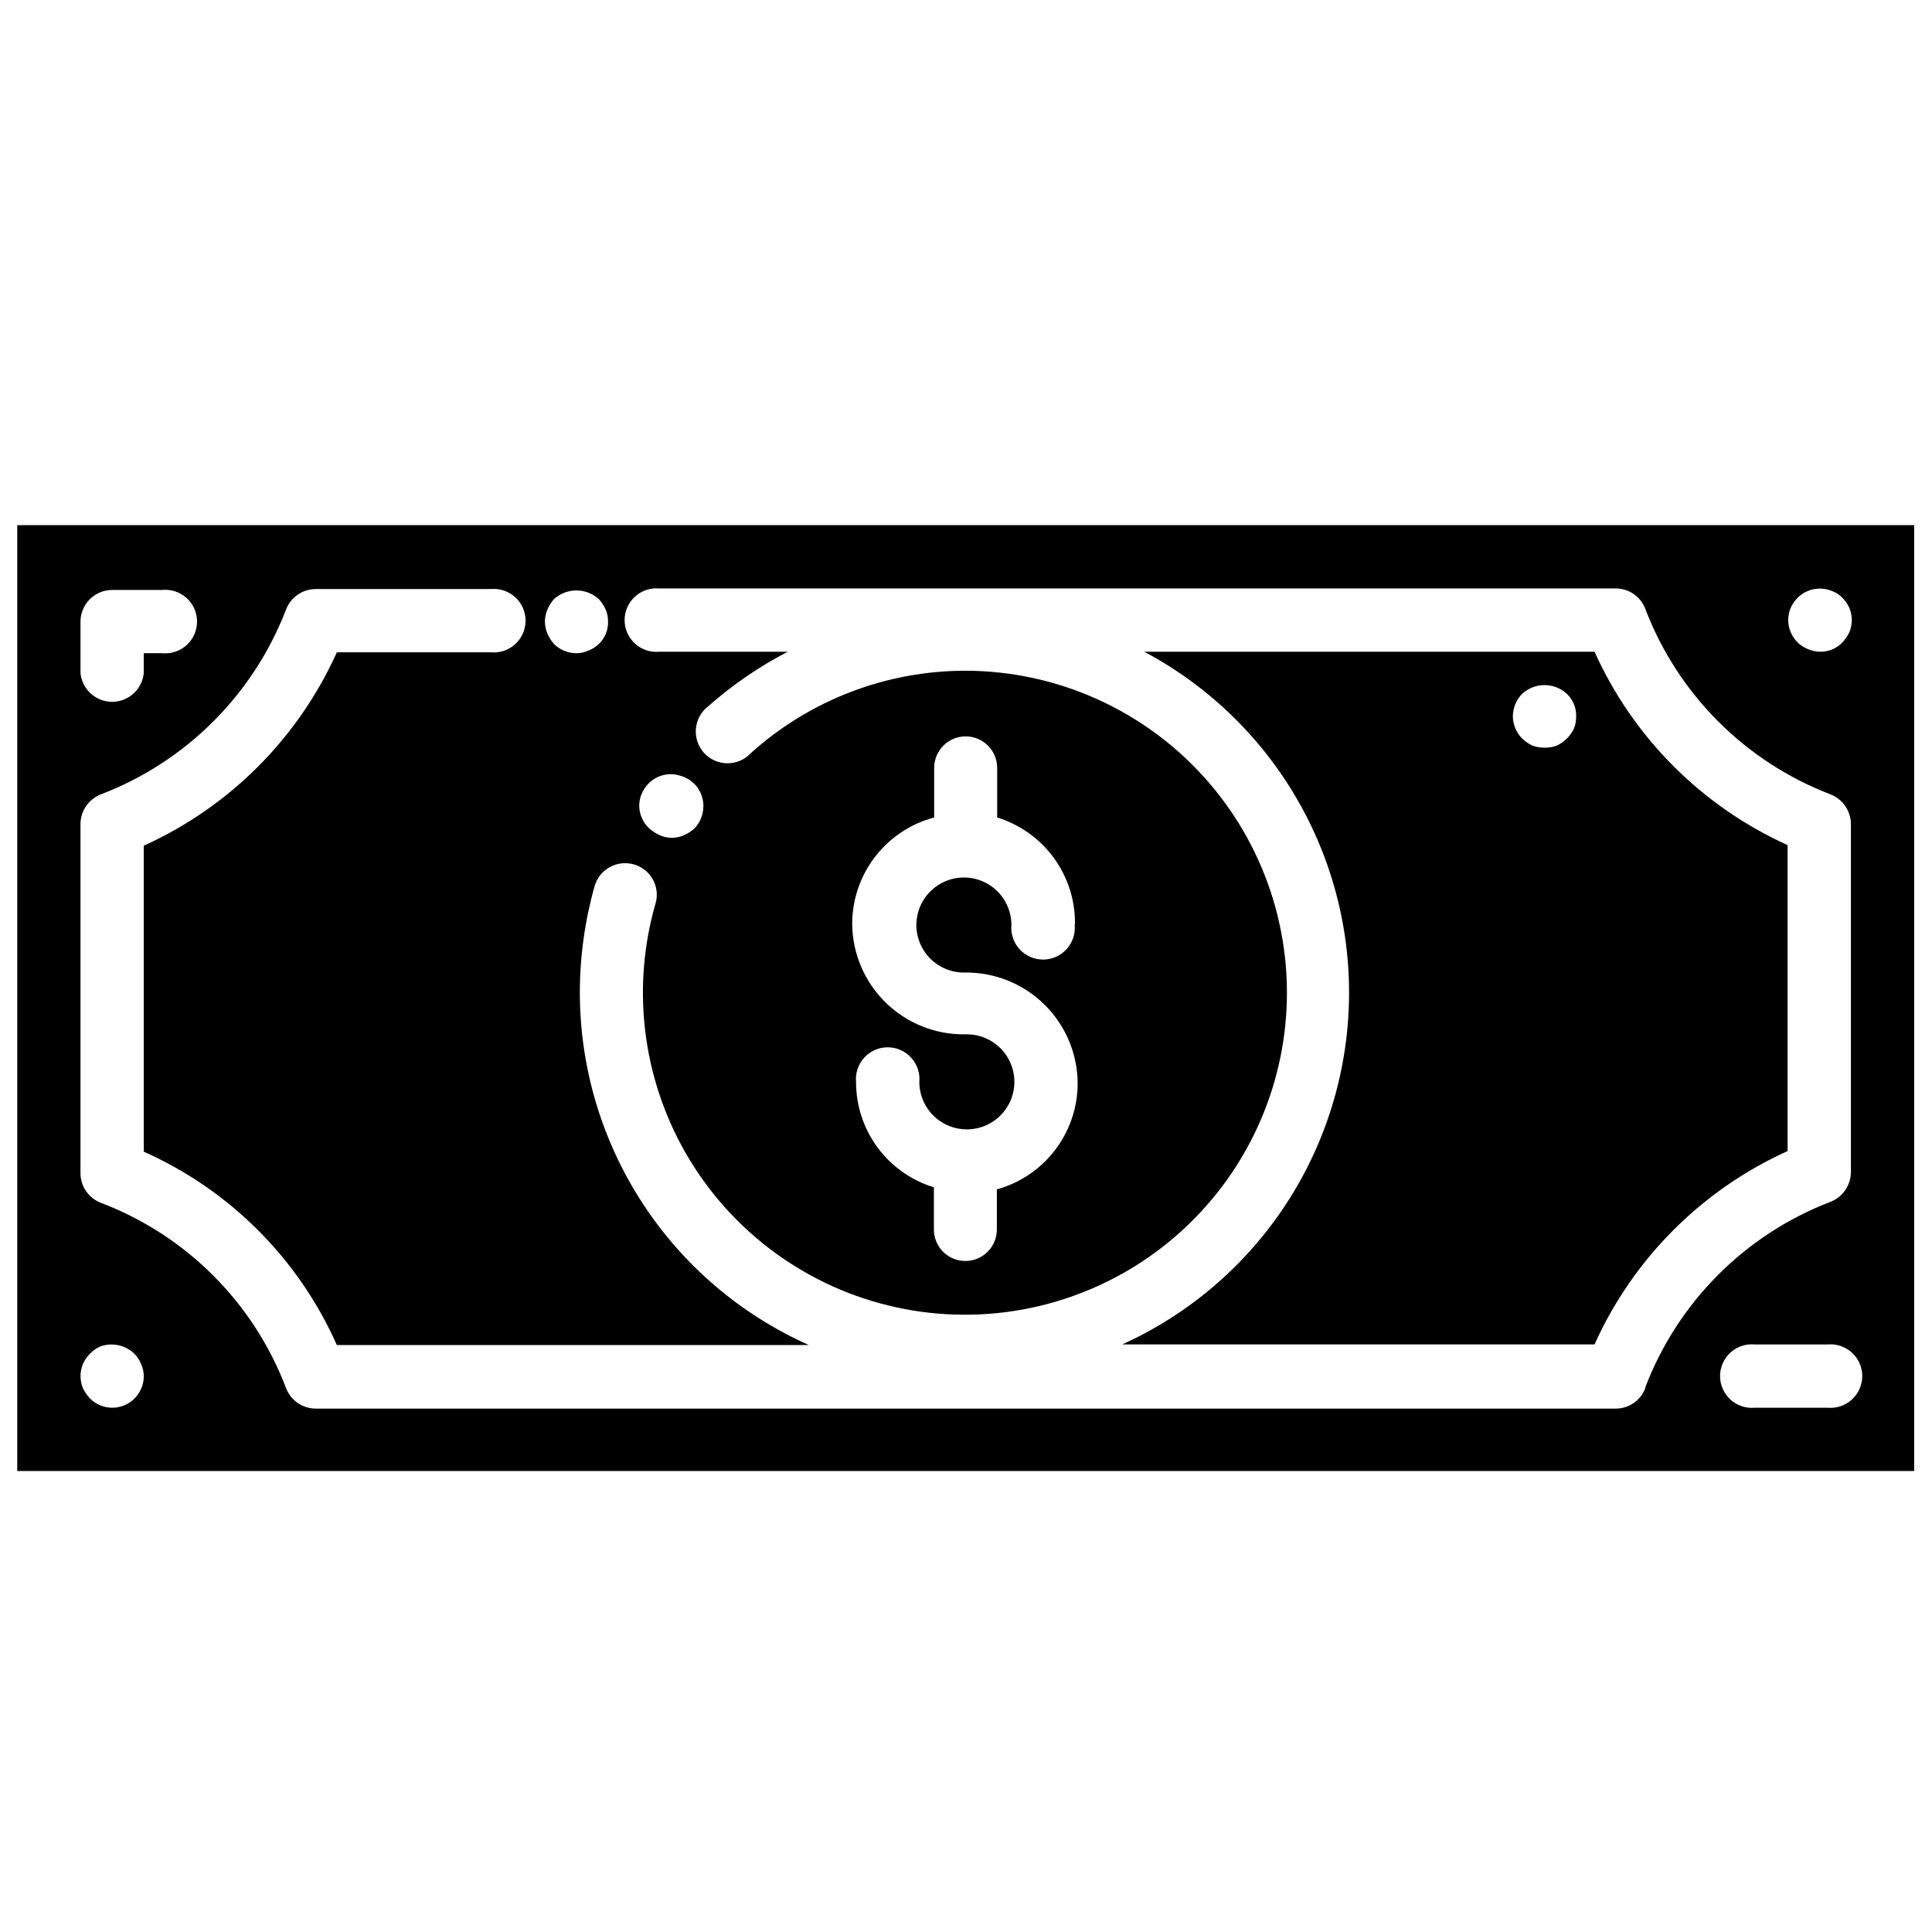 <?xml version="1.0" encoding="UTF-8"?>
<!-- Uploaded to: SVG Repo, www.svgrepo.com, Generator: SVG Repo Mixer Tools -->
<svg width="800px" height="800px" version="1.1" viewBox="144 144 512 512" xmlns="http://www.w3.org/2000/svg">
 <defs>
  <clipPath id="a">
   <path d="m148.09 283h503.81v251h-503.81z"/>
  </clipPath>
 </defs>
 <g clip-path="url(#a)">
  <path d="m566.57 316.71h-119.34c22.625 12.031 39.91 32.113 48.445 56.273 8.535 24.16 7.695 50.645-2.356 74.215-10.047 23.574-28.574 42.516-51.914 53.09h125.16c10.238-22.75 28.438-40.973 51.168-51.246v-81.082c-22.73-10.277-40.93-28.5-51.168-51.25zm-5.43 20.312c-0.949 2.004-2.562 3.617-4.566 4.566-1.031 0.387-2.129 0.574-3.231 0.551-1.098 0.016-2.191-0.172-3.227-0.551-1.016-0.477-1.945-1.113-2.754-1.891-1.531-1.559-2.406-3.644-2.441-5.824 0.004-2.238 0.879-4.383 2.441-5.984 3.352-3.109 8.535-3.109 11.887 0 1.633 1.555 2.519 3.731 2.441 5.984 0.02 1.074-0.164 2.144-0.551 3.148zm-412.57-53.848v250.65h502.71v-250.65zm469.8 22.359c0.449-1.184 1.148-2.258 2.047-3.148 2.41-2.379 6.019-3.062 9.133-1.734 1.016 0.359 1.934 0.953 2.676 1.734 0.789 0.797 1.426 1.73 1.891 2.754 0.836 2.043 0.836 4.332 0 6.375-0.484 1.012-1.121 1.941-1.891 2.758-1.535 1.609-3.68 2.496-5.902 2.438-1.113-0.004-2.215-0.246-3.231-0.707-1-0.387-1.91-0.977-2.676-1.73-1.586-1.559-2.492-3.684-2.519-5.906 0.008-0.961 0.168-1.918 0.473-2.832zm-329.29 0c0.406-1.016 0.992-1.949 1.73-2.758 3.367-3.07 8.52-3.07 11.887 0 0.746 0.816 1.359 1.746 1.812 2.758 0.434 1.02 0.648 2.117 0.629 3.227 0.059 2.223-0.828 4.371-2.441 5.902-0.785 0.766-1.727 1.355-2.754 1.734-0.984 0.465-2.059 0.707-3.148 0.707-2.238 0.016-4.394-0.863-5.984-2.441-0.719-0.816-1.305-1.746-1.73-2.754-0.898-2.031-0.898-4.344 0-6.375zm-123.75 3.227c0-4.652 3.773-8.422 8.426-8.422h13.223c2.367-0.23 4.715 0.551 6.477 2.144 1.758 1.598 2.762 3.863 2.762 6.238s-1.004 4.641-2.762 6.238c-1.762 1.594-4.109 2.375-6.477 2.144h-4.879v5.273c-0.418 4.316-4.047 7.609-8.383 7.609-4.34 0-7.965-3.293-8.387-7.609zm16.141 203.1c-0.426 1.023-1.039 1.961-1.812 2.754-1.566 1.57-3.688 2.449-5.902 2.449-2.215 0-4.34-0.879-5.906-2.449-0.77-0.812-1.406-1.742-1.887-2.754-0.836-2.043-0.836-4.332 0-6.375 0.914-2.047 2.535-3.691 4.562-4.644 3.133-1.148 6.644-0.418 9.055 1.887 0.793 0.781 1.406 1.723 1.809 2.758 0.453 0.988 0.695 2.062 0.711 3.148 0.02 1.109-0.195 2.207-0.629 3.227zm398.56 0h-0.004c-1.223 3.285-4.367 5.453-7.871 5.434h-344.48c-3.496-0.004-6.629-2.164-7.871-5.434-8.598-22.645-26.477-40.523-49.121-49.121-3.238-1.266-5.367-4.394-5.356-7.871v-92.496c0.023-3.492 2.18-6.613 5.434-7.871 22.547-8.633 40.375-26.43 49.043-48.965 1.242-3.269 4.375-5.434 7.871-5.434h46.367c2.363-0.227 4.715 0.551 6.473 2.148 1.762 1.598 2.762 3.859 2.762 6.234 0 2.379-1 4.641-2.762 6.238-1.758 1.598-4.109 2.375-6.473 2.148h-40.777c-10.242 22.746-28.438 40.973-51.168 51.246v81.082c22.809 10.164 41.039 28.422 51.168 51.246h125.09c-18.051-8.039-33.387-21.137-44.156-37.703-10.77-16.566-16.516-35.898-16.535-55.66 0.004-9.582 1.328-19.117 3.934-28.34 1.328-4.414 5.961-6.938 10.391-5.664 2.133 0.602 3.934 2.027 5.012 3.965 1.078 1.934 1.344 4.215 0.734 6.344-6.664 23.062-3.309 47.863 9.246 68.324 12.555 20.461 33.148 34.688 56.727 39.191 23.578 4.5 47.965-1.137 67.176-15.531 19.211-14.395 31.469-36.211 33.77-60.105 2.301-23.895-5.566-47.656-21.68-65.449-16.109-17.797-38.969-27.984-62.973-28.066-21.043-0.035-41.352 7.734-56.996 21.805-1.602 1.746-3.863 2.731-6.231 2.723-2.371-0.008-4.625-1.016-6.215-2.769-1.586-1.758-2.363-4.102-2.137-6.457 0.227-2.359 1.434-4.512 3.328-5.934 6.387-5.644 13.445-10.484 21.016-14.406h-34.008c-2.363 0.23-4.715-0.547-6.473-2.144-1.758-1.598-2.762-3.863-2.762-6.238s1.004-4.641 2.762-6.234c1.758-1.598 4.109-2.379 6.473-2.148h253.4c3.504-0.023 6.648 2.148 7.871 5.43 8.633 22.598 26.461 40.457 49.043 49.125 3.254 1.258 5.41 4.379 5.434 7.871v92.258c-0.023 3.492-2.18 6.613-5.434 7.875-22.582 8.668-40.41 26.527-49.043 49.121zm-266.63-154.29c0.008-2.172 0.852-4.258 2.363-5.824 2.016-2.129 5.012-3.027 7.871-2.359l1.574 0.473 1.496 0.789 1.34 1.102-0.004-0.004c1.512 1.566 2.356 3.652 2.363 5.824 0.012 2.227-0.836 4.367-2.363 5.984-0.844 0.746-1.801 1.359-2.832 1.812-2.008 0.875-4.289 0.875-6.297 0-1.035-0.453-1.992-1.066-2.836-1.812-1.672-1.547-2.637-3.707-2.676-5.984zm115.4 31.488c0.23 2.367-0.547 4.719-2.144 6.477-1.598 1.758-3.863 2.762-6.238 2.762s-4.641-1.004-6.234-2.762c-1.598-1.758-2.379-4.109-2.148-6.477-0.031-5.086-3.121-9.652-7.828-11.578-4.711-1.926-10.113-0.828-13.699 2.781-3.586 3.606-4.652 9.02-2.695 13.715 1.953 4.699 6.539 7.758 11.629 7.758 7.91-0.168 15.555 2.844 21.223 8.363 5.672 5.523 8.887 13.086 8.926 21-0.008 6.379-2.109 12.582-5.977 17.656-3.863 5.074-9.285 8.742-15.438 10.445v10.629c0 4.609-3.734 8.344-8.344 8.344-4.606 0-8.344-3.734-8.344-8.344v-11.18c-5.969-1.82-11.195-5.512-14.91-10.531-3.711-5.016-5.715-11.094-5.715-17.336-0.227-2.363 0.551-4.715 2.148-6.473 1.598-1.762 3.859-2.762 6.234-2.762 2.379 0 4.641 1 6.238 2.762 1.598 1.758 2.375 4.109 2.148 6.473 0.031 5.109 3.148 9.691 7.883 11.602 4.738 1.91 10.16 0.77 13.727-2.887 3.57-3.66 4.574-9.109 2.543-13.797-2.027-4.688-6.688-7.688-11.793-7.59-7.91 0.168-15.559-2.848-21.227-8.367-5.668-5.519-8.883-13.086-8.926-20.996 0.027-6.422 2.172-12.656 6.102-17.734 3.926-5.082 9.418-8.727 15.625-10.371v-13.145c0-4.609 3.738-8.344 8.344-8.344 4.609 0 8.348 3.734 8.348 8.344v13.145c6 1.848 11.25 5.578 14.965 10.637 3.715 5.062 5.699 11.188 5.66 17.469zm199.48 128h-19.211c-2.363 0.23-4.715-0.551-6.473-2.144-1.758-1.598-2.762-3.863-2.762-6.238s1.004-4.641 2.762-6.238c1.758-1.594 4.109-2.375 6.473-2.144h19.211c2.363-0.23 4.715 0.551 6.473 2.144 1.758 1.598 2.762 3.863 2.762 6.238s-1.004 4.641-2.762 6.238c-1.758 1.594-4.109 2.375-6.473 2.144z"/>
 </g>
</svg>
